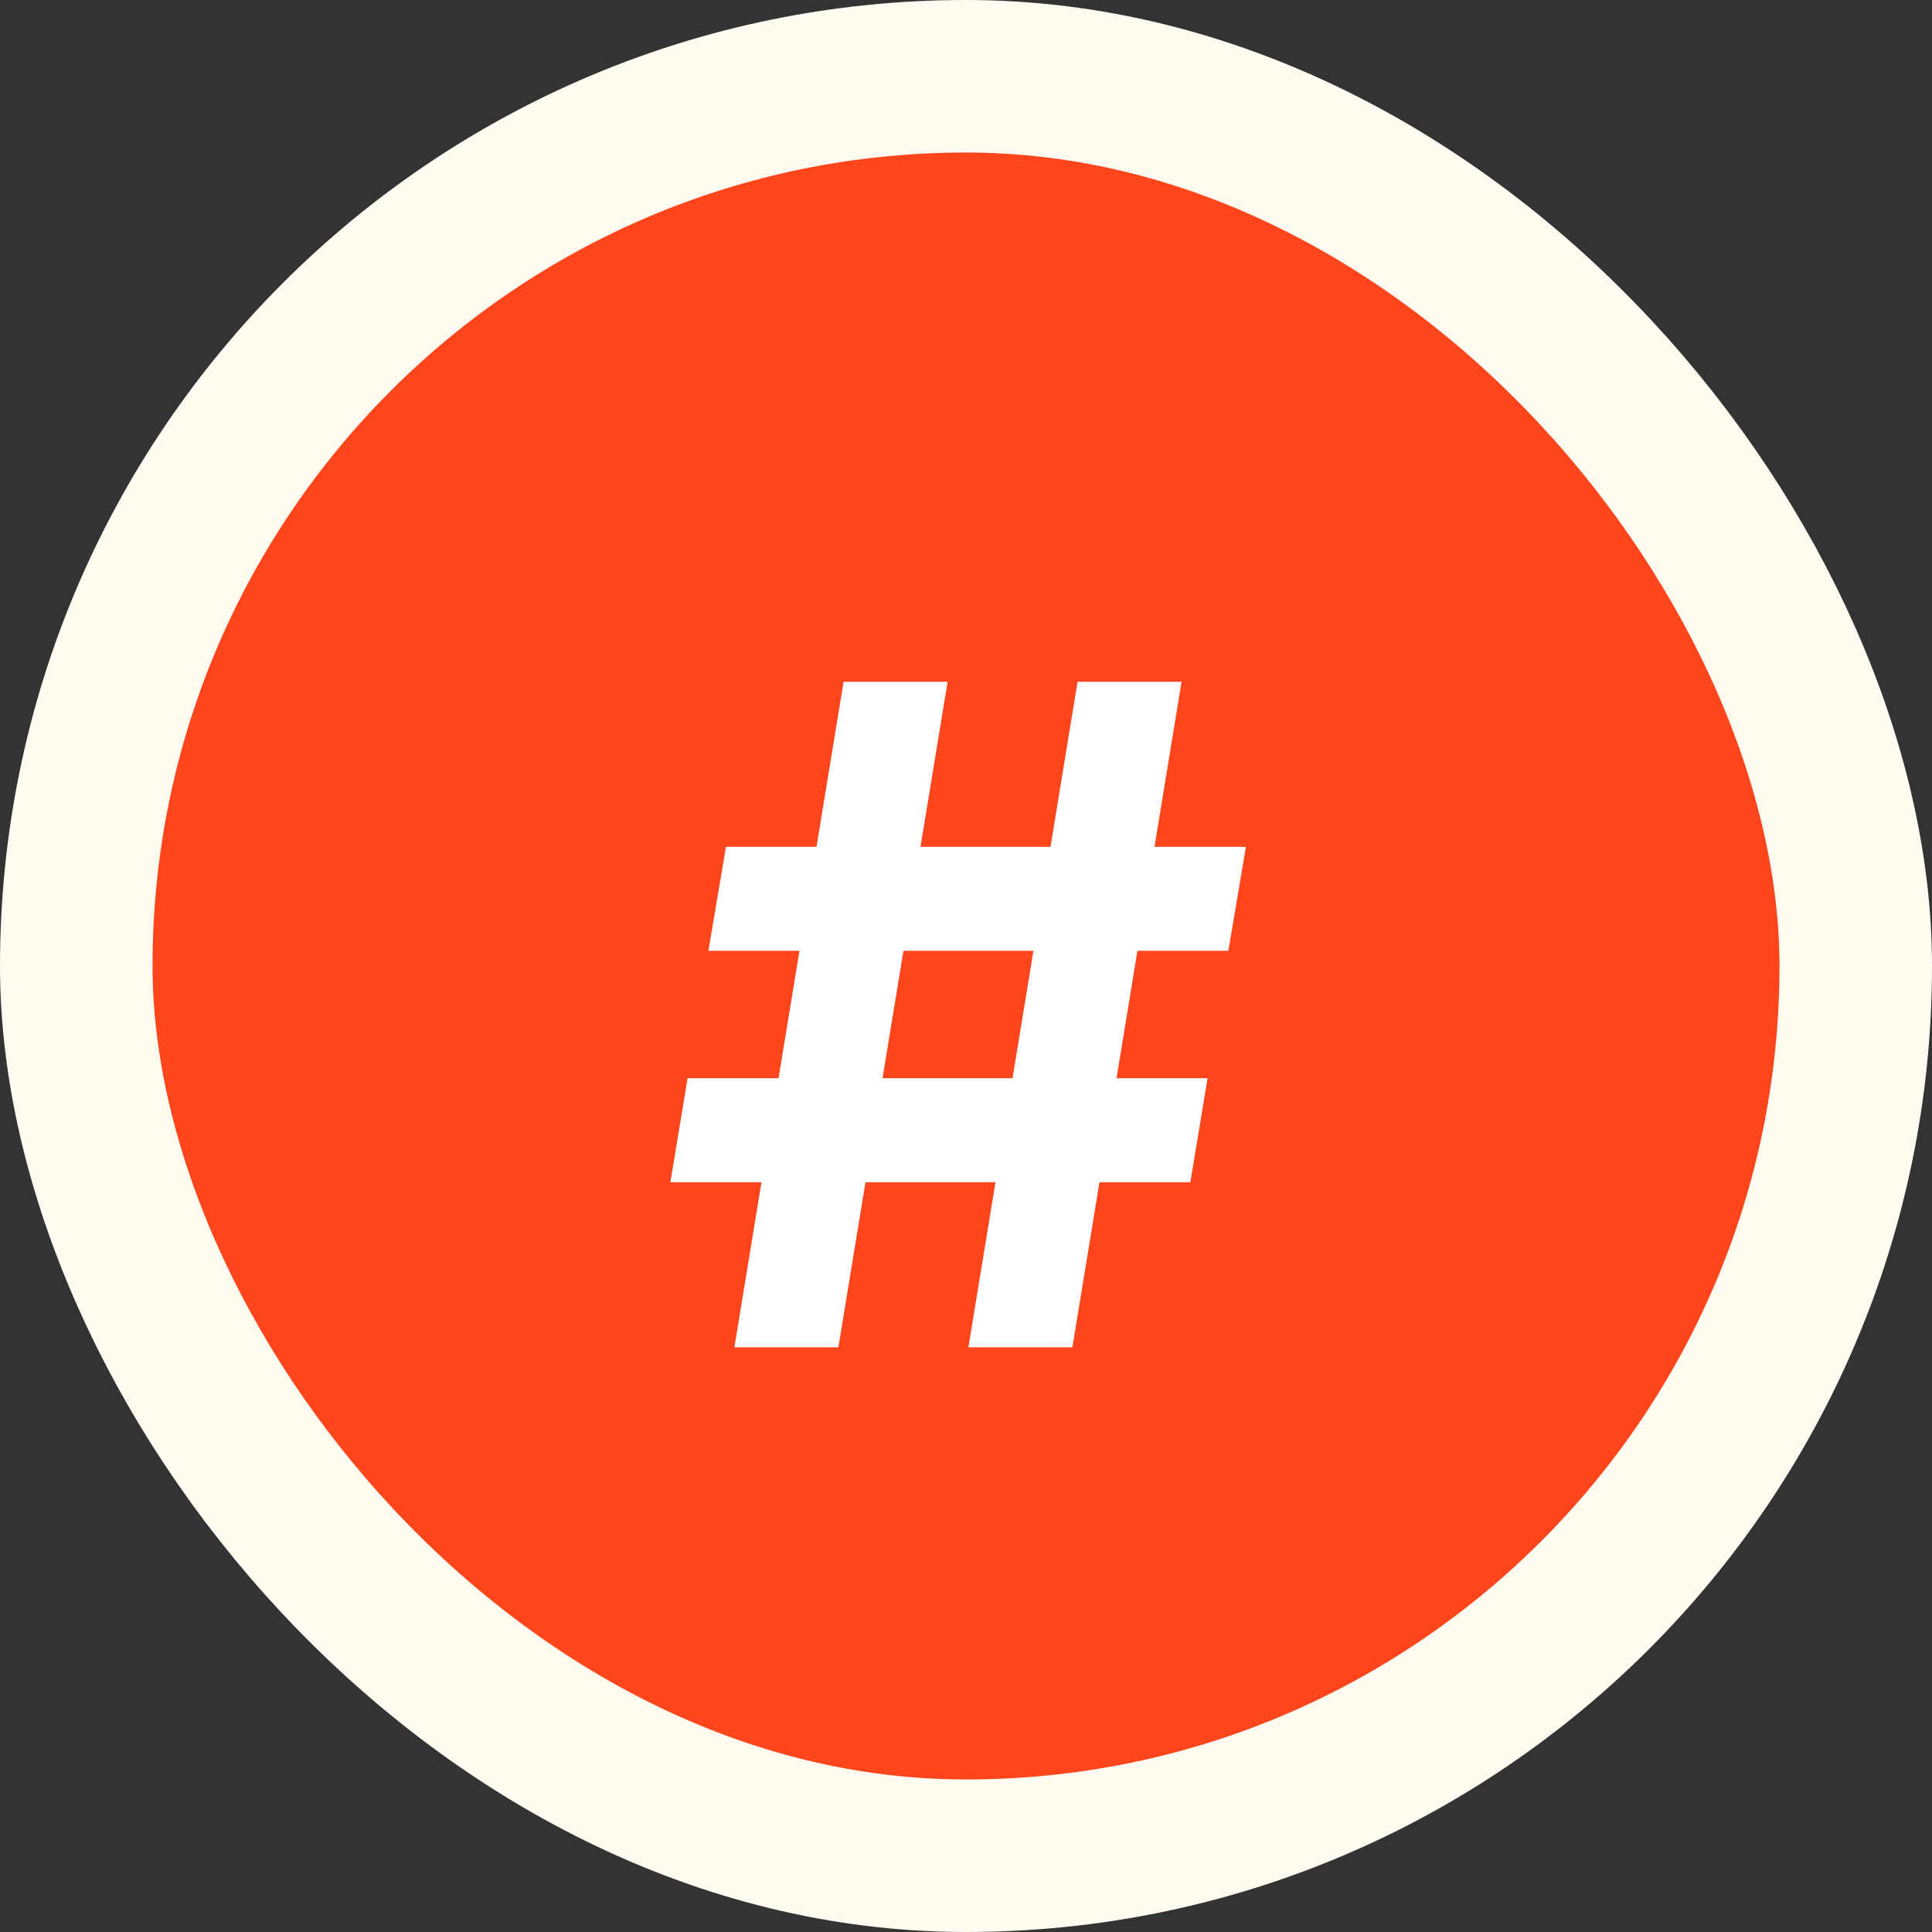 <svg width="76" height="76" viewBox="0 0 76 76" fill="none" xmlns="http://www.w3.org/2000/svg">
<rect x="0" y="0" width="76" height="76" fill="#333333" stroke="none"/>
<rect x="3" y="3" width="70" height="70" rx="35" fill="#FF451B"/>
<rect x="3" y="3" width="70" height="70" rx="35" stroke="#FFFBF1" stroke-width="6"/>
<path d="M38.094 53L42.389 26.818H46.48L42.185 53H38.094ZM26.371 46.506L27.048 42.415H47.503L46.825 46.506H26.371ZM28.889 53L33.185 26.818H37.276L32.98 53H28.889ZM27.866 37.403L28.557 33.312H49.011L48.321 37.403H27.866Z" fill="white"/>
</svg>
